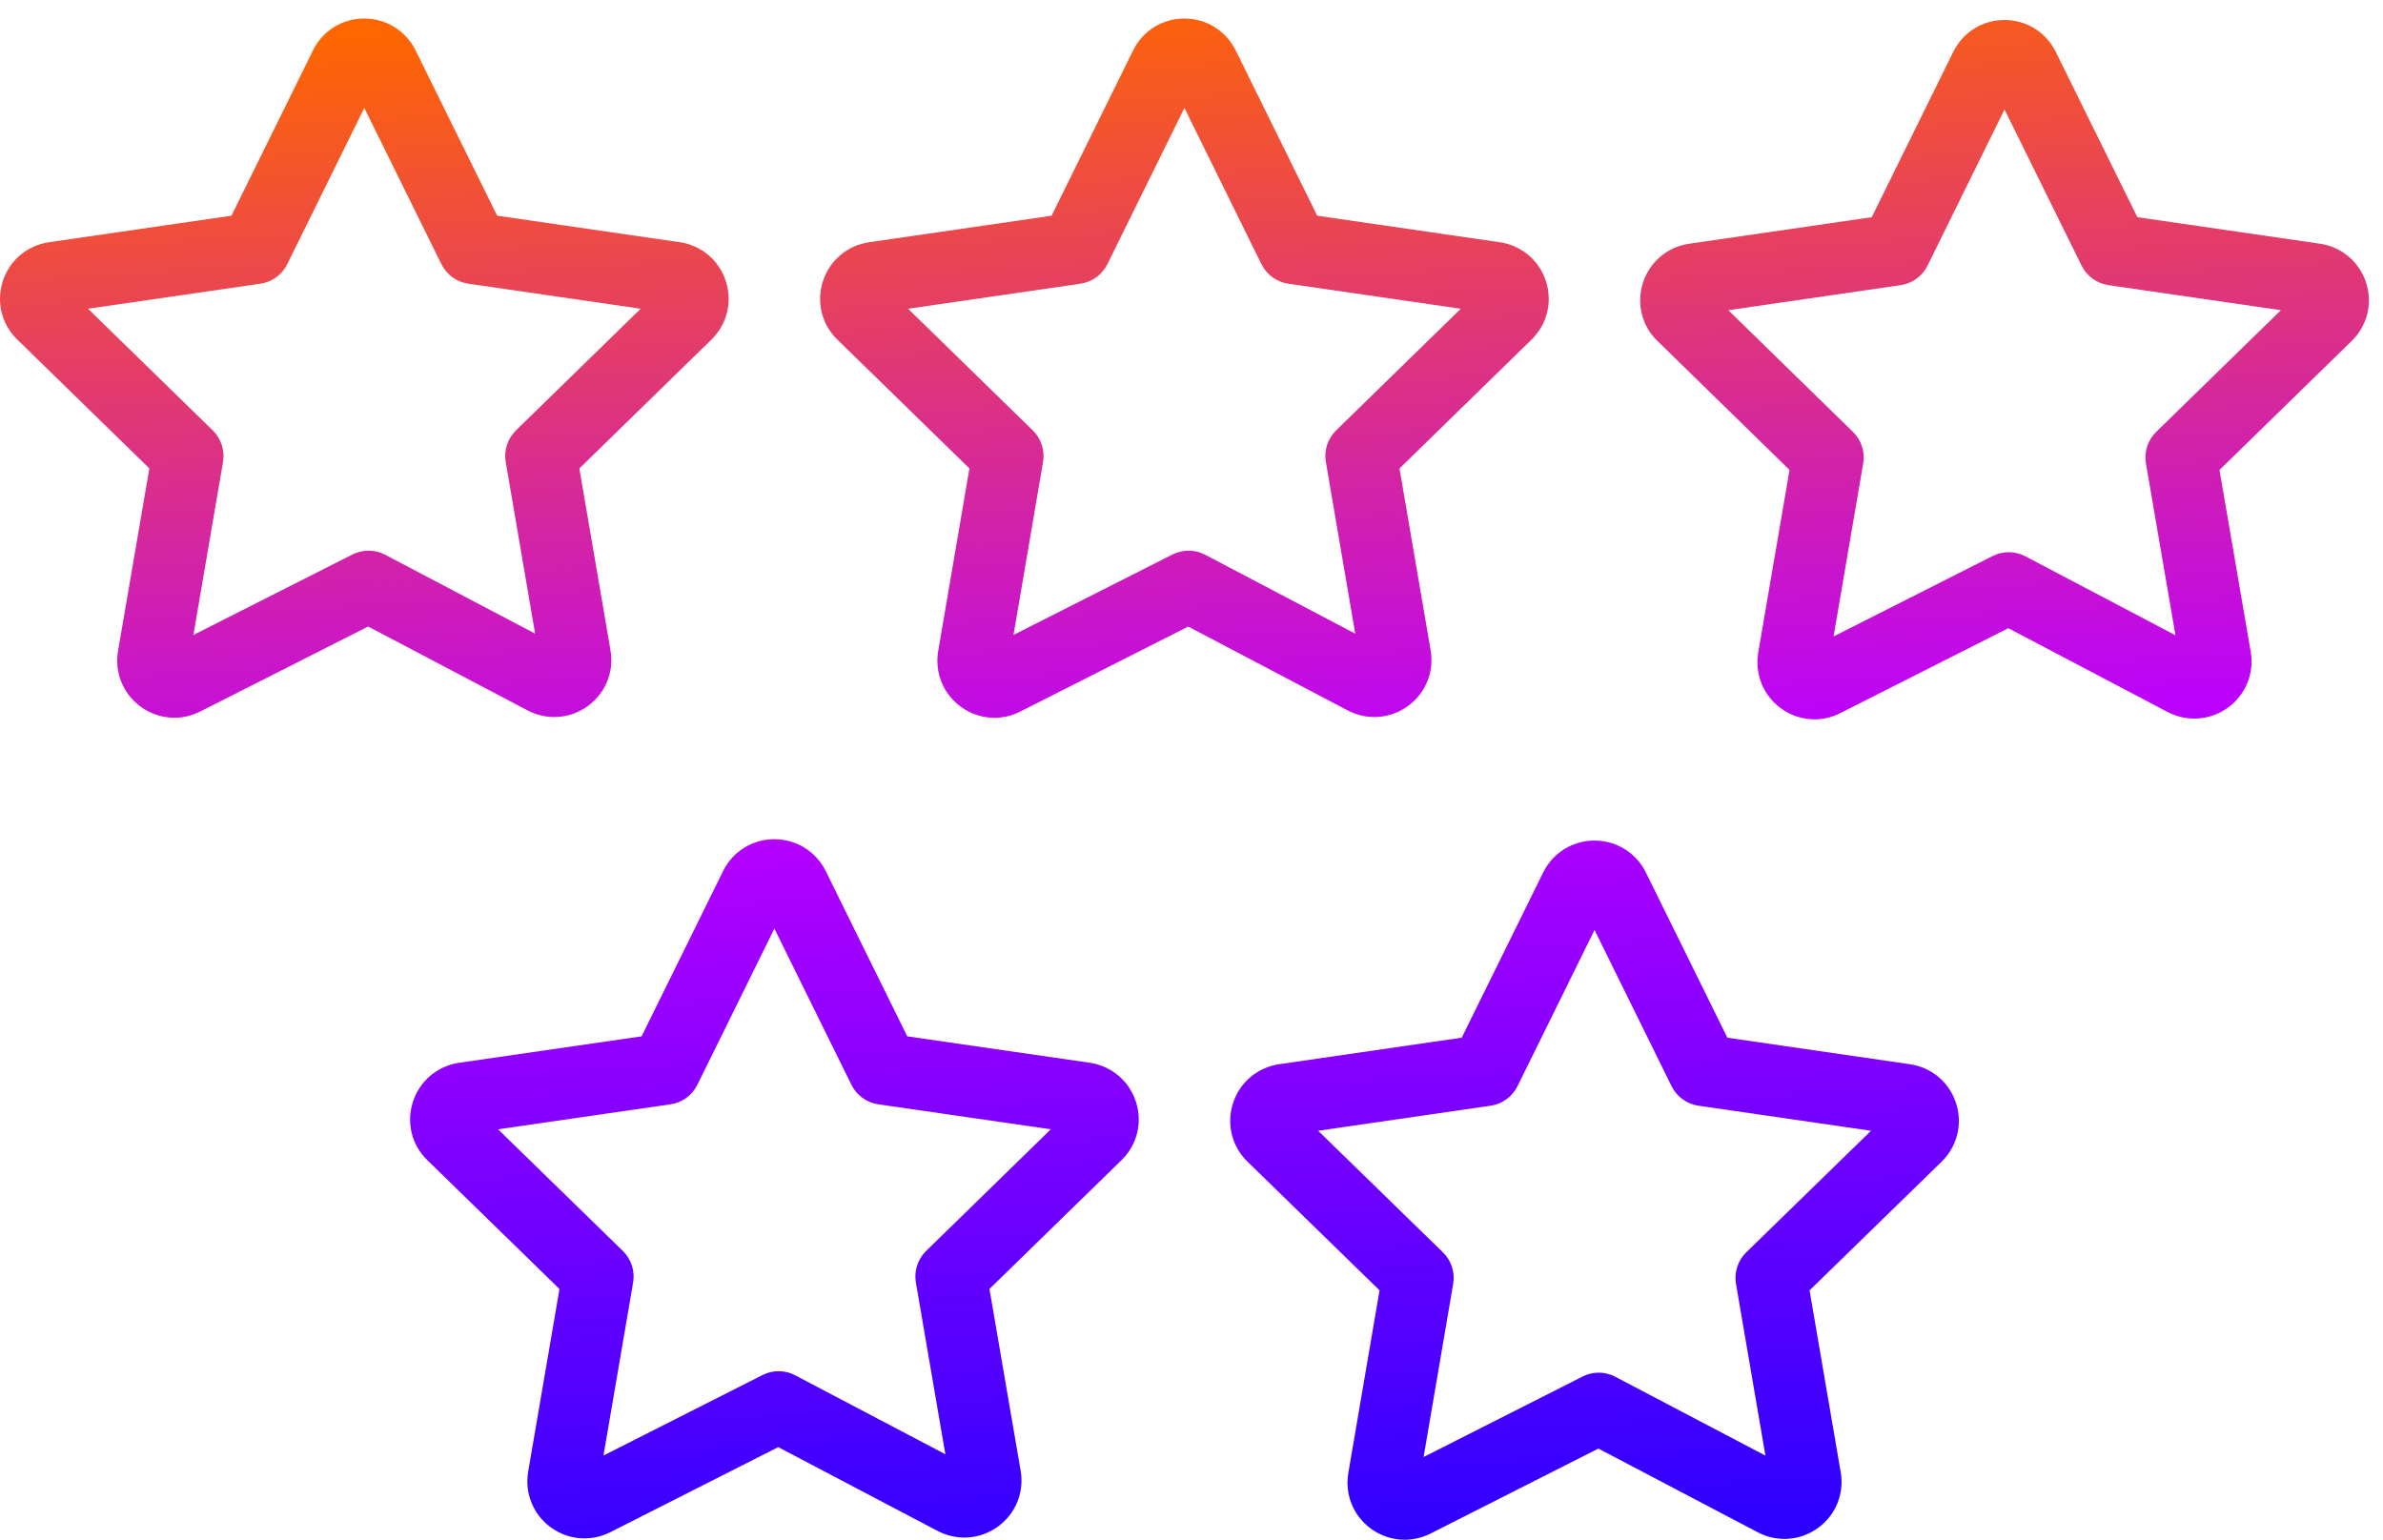 <?xml version="1.0" encoding="UTF-8"?> <svg xmlns="http://www.w3.org/2000/svg" width="99" height="64" viewBox="0 0 99 64" fill="none"> <path d="M58.493 29.338C59.23 28.801 59.591 27.909 59.433 27.015L58.141 19.466L63.623 14.116C64.274 13.482 64.505 12.551 64.225 11.685C63.944 10.818 63.209 10.198 62.307 10.066L54.723 8.964L51.333 2.087C50.926 1.274 50.11 0.77 49.203 0.77C49.2 0.77 49.196 0.77 49.193 0.77C48.285 0.774 47.473 1.282 47.074 2.096L43.688 8.964L36.107 10.066C35.203 10.198 34.467 10.82 34.187 11.69C33.908 12.556 34.14 13.487 34.789 14.114L40.274 19.466L38.978 27.047C38.824 27.938 39.179 28.825 39.906 29.361C40.324 29.67 40.817 29.827 41.312 29.827C41.678 29.827 42.045 29.742 42.385 29.569L49.364 26.037L55.984 29.518C56.793 29.945 57.755 29.876 58.493 29.338ZM48.709 23.042L42.105 26.384L43.333 19.197C43.416 18.716 43.256 18.225 42.907 17.885L37.726 12.83L44.889 11.789C45.372 11.719 45.79 11.414 46.006 10.976L49.206 4.486L52.405 10.976C52.621 11.414 53.039 11.719 53.522 11.789L60.688 12.83L55.508 17.885C55.159 18.226 54.999 18.717 55.082 19.198L56.303 26.331L50.068 23.052C49.646 22.829 49.137 22.826 48.709 23.042Z" fill="url(#paint0_linear)"></path> <path d="M98.299 11.749C98.019 10.88 97.283 10.259 96.38 10.127L88.795 9.025L85.404 2.153C85 1.337 84.184 0.831 83.275 0.831C83.273 0.831 83.271 0.831 83.269 0.831C82.36 0.833 81.546 1.341 81.146 2.157L77.76 9.025L70.176 10.128C69.268 10.26 68.531 10.885 68.253 11.758C67.977 12.627 68.215 13.556 68.861 14.172L74.345 19.528L73.044 27.118C72.894 28.012 73.255 28.899 73.985 29.433C74.402 29.738 74.891 29.892 75.382 29.892C75.748 29.892 76.116 29.806 76.455 29.632L83.434 26.104L90.059 29.59C90.871 30.01 91.831 29.937 92.568 29.397C93.301 28.859 93.659 27.968 93.503 27.078L92.207 19.529L97.689 14.178C98.346 13.544 98.578 12.615 98.299 11.749ZM89.578 17.946C89.228 18.287 89.069 18.779 89.152 19.259L90.378 26.398L84.143 23.117C83.717 22.893 83.211 22.889 82.782 23.106L76.174 26.447L77.405 19.259C77.488 18.778 77.329 18.287 76.979 17.946L71.801 12.89L78.961 11.85C79.444 11.78 79.862 11.475 80.078 11.037L83.276 4.549L86.478 11.037C86.694 11.475 87.112 11.779 87.595 11.849L94.758 12.89L89.578 17.946Z" fill="url(#paint1_linear)"></path> <path d="M24.422 29.337C25.16 28.799 25.52 27.907 25.361 27.015L24.069 19.466L29.551 14.116C30.203 13.481 30.435 12.549 30.154 11.682C29.874 10.816 29.14 10.197 28.24 10.065L20.654 8.963L17.261 2.086C16.854 1.274 16.039 0.769 15.132 0.769C15.13 0.769 15.128 0.769 15.126 0.769C14.219 0.771 13.405 1.278 13.003 2.092V2.093L9.616 8.963L2.035 10.065C1.129 10.197 0.393 10.82 0.114 11.691C-0.163 12.559 0.072 13.49 0.72 14.112L6.205 19.464L4.905 27.045C4.751 27.935 5.106 28.821 5.834 29.358C6.253 29.668 6.746 29.825 7.243 29.825C7.608 29.825 7.976 29.74 8.316 29.567L15.295 26.035L21.911 29.516C22.724 29.946 23.685 29.876 24.422 29.337ZM14.641 23.042L8.034 26.386L9.265 19.198C9.348 18.717 9.188 18.225 8.839 17.885L3.657 12.83L10.817 11.789C11.3 11.719 11.718 11.414 11.934 10.976L15.134 4.485L18.337 10.976C18.553 11.414 18.971 11.718 19.454 11.788L26.617 12.829L21.436 17.884C21.087 18.225 20.927 18.716 21.01 19.197L22.231 26.33L16.001 23.052C15.577 22.829 15.069 22.826 14.641 23.042Z" fill="url(#paint2_linear)"></path> <path d="M45.274 44.162L37.69 43.064L34.298 36.185C33.891 35.375 33.076 34.873 32.171 34.873C32.169 34.873 32.167 34.873 32.165 34.873C31.259 34.875 30.446 35.38 30.044 36.191C30.044 36.191 30.042 36.193 30.042 36.195L26.655 43.064L19.065 44.164C18.161 44.301 17.426 44.928 17.15 45.8C16.876 46.665 17.111 47.592 17.756 48.212L23.243 53.564L21.944 61.147C21.791 62.037 22.144 62.922 22.869 63.459C23.287 63.769 23.78 63.927 24.278 63.927C24.643 63.927 25.01 63.842 25.352 63.67L32.331 60.135L38.951 63.616C39.761 64.04 40.719 63.973 41.458 63.436C42.194 62.901 42.557 62.011 42.402 61.115L41.106 53.562L46.585 48.216C47.237 47.586 47.471 46.658 47.194 45.793C46.918 44.925 46.186 44.3 45.274 44.162ZM38.476 51.982C38.126 52.323 37.967 52.814 38.05 53.295L39.274 60.43L33.036 57.15C32.612 56.926 32.104 56.922 31.675 57.14L25.071 60.484L26.302 53.295C26.385 52.814 26.225 52.323 25.875 51.982L20.692 46.927L27.854 45.889C28.338 45.819 28.756 45.515 28.972 45.076L32.171 38.586L35.371 45.076C35.587 45.515 36.005 45.819 36.489 45.889L43.654 46.927L38.476 51.982Z" fill="url(#paint3_linear)"></path> <path d="M79.346 44.223L71.762 43.121L68.369 36.24C67.962 35.431 67.147 34.929 66.243 34.929C66.241 34.929 66.239 34.929 66.237 34.929C65.332 34.931 64.519 35.436 64.115 36.245C64.114 36.247 64.114 36.249 64.113 36.251L60.726 43.12L53.144 44.222C52.242 44.354 51.505 44.974 51.225 45.842C50.945 46.708 51.176 47.641 51.829 48.274L57.312 53.619L56.016 61.201C55.863 62.089 56.215 62.974 56.938 63.512C57.356 63.824 57.851 63.983 58.352 63.983C58.715 63.983 59.081 63.899 59.424 63.729L66.403 60.194L73.022 63.671C73.83 64.098 74.793 64.029 75.531 63.49C76.268 62.953 76.628 62.062 76.47 61.172L75.177 53.62L80.663 48.273C81.314 47.636 81.543 46.703 81.262 45.837C80.982 44.973 80.247 44.354 79.346 44.223ZM72.548 52.039C72.198 52.38 72.038 52.871 72.121 53.352L73.343 60.486L67.108 57.211C66.684 56.987 66.176 56.983 65.747 57.201L59.142 60.546L60.371 53.352C60.454 52.871 60.294 52.38 59.944 52.039L54.762 46.988L61.927 45.947C62.41 45.877 62.828 45.572 63.044 45.134L66.244 38.643L69.444 45.134C69.66 45.572 70.078 45.877 70.561 45.947L77.73 46.988L72.548 52.039Z" fill="url(#paint4_linear)"></path> <defs> <linearGradient id="paint0_linear" x1="-6.792" y1="0.769" x2="-2.174" y2="71.513" gradientUnits="userSpaceOnUse"> <stop offset="0.028" stop-color="#FF6600"></stop> <stop offset="0.495" stop-color="#BB00FF"></stop> <stop offset="1" stop-color="#1E00FF"></stop> </linearGradient> <linearGradient id="paint1_linear" x1="-6.792" y1="0.769" x2="-2.174" y2="71.513" gradientUnits="userSpaceOnUse"> <stop offset="0.028" stop-color="#FF6600"></stop> <stop offset="0.495" stop-color="#BB00FF"></stop> <stop offset="1" stop-color="#1E00FF"></stop> </linearGradient> <linearGradient id="paint2_linear" x1="-6.792" y1="0.769" x2="-2.174" y2="71.513" gradientUnits="userSpaceOnUse"> <stop offset="0.028" stop-color="#FF6600"></stop> <stop offset="0.495" stop-color="#BB00FF"></stop> <stop offset="1" stop-color="#1E00FF"></stop> </linearGradient> <linearGradient id="paint3_linear" x1="-6.792" y1="0.769" x2="-2.174" y2="71.513" gradientUnits="userSpaceOnUse"> <stop offset="0.028" stop-color="#FF6600"></stop> <stop offset="0.495" stop-color="#BB00FF"></stop> <stop offset="1" stop-color="#1E00FF"></stop> </linearGradient> <linearGradient id="paint4_linear" x1="-6.792" y1="0.769" x2="-2.174" y2="71.513" gradientUnits="userSpaceOnUse"> <stop offset="0.028" stop-color="#FF6600"></stop> <stop offset="0.495" stop-color="#BB00FF"></stop> <stop offset="1" stop-color="#1E00FF"></stop> </linearGradient> </defs> </svg> 